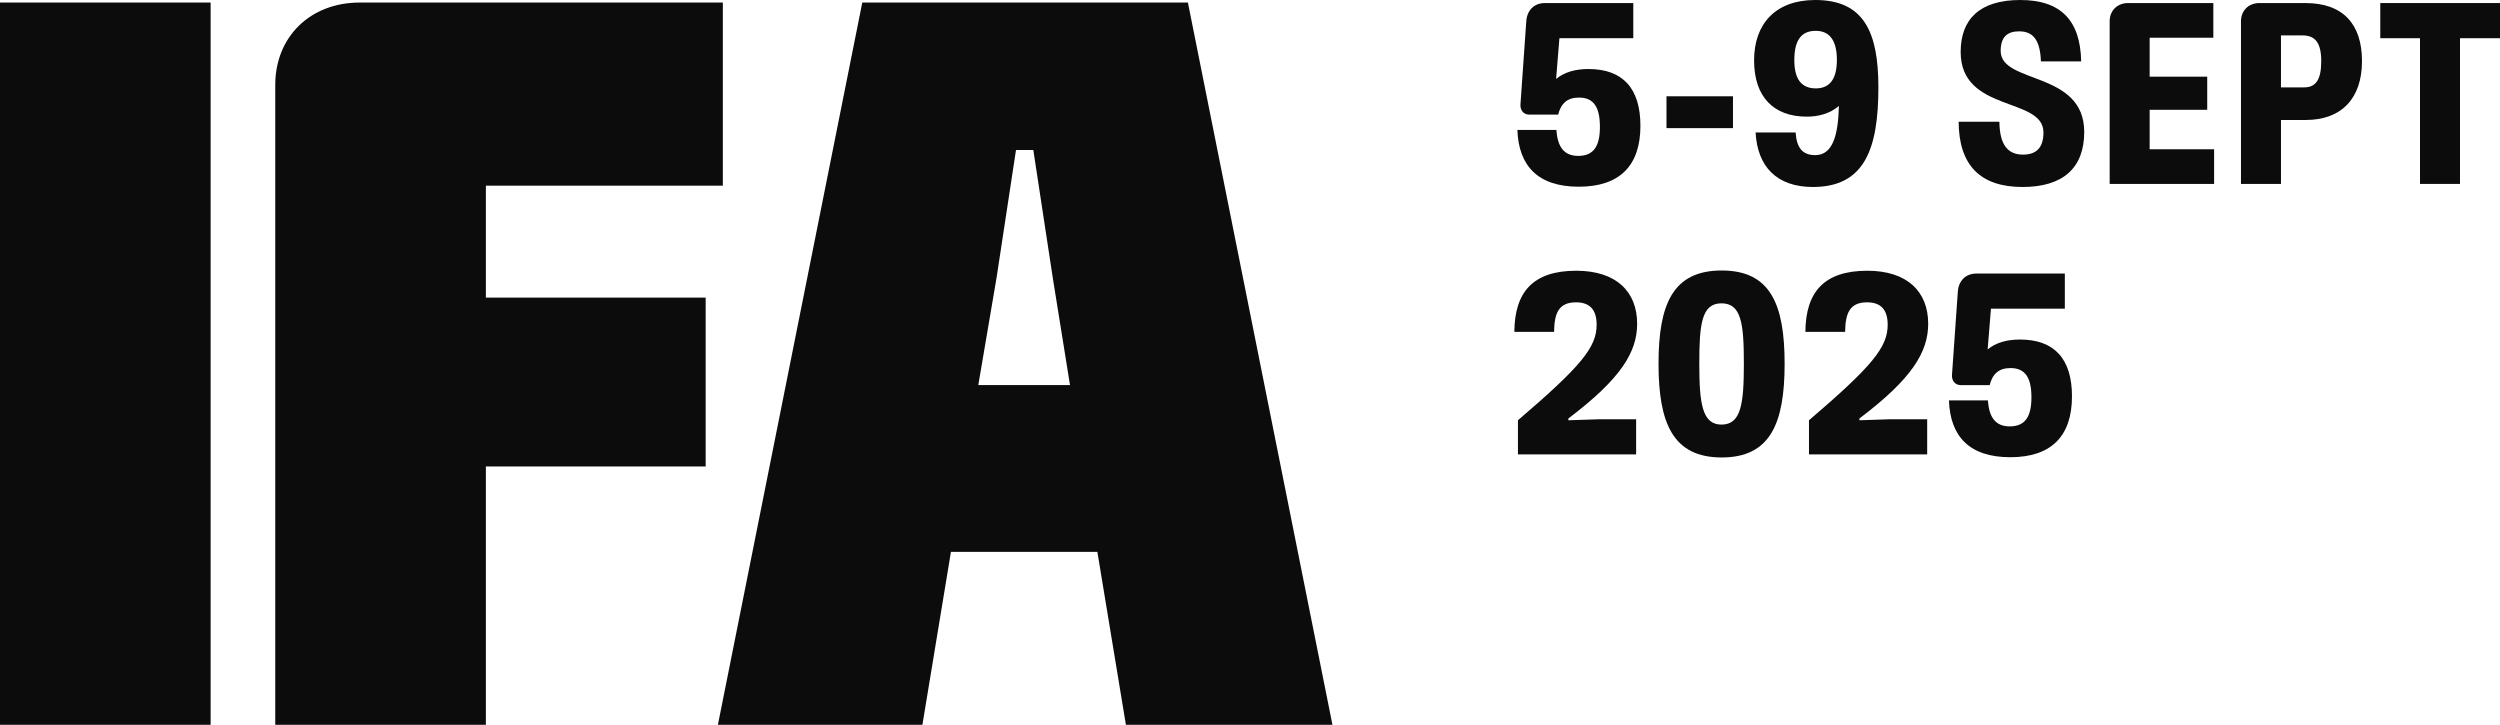 <?xml version="1.0" encoding="UTF-8"?>
<svg id="Layer_1" data-name="Layer 1" xmlns="http://www.w3.org/2000/svg" viewBox="0 0 1717.52 497.95" ml-update="aware">
  <defs>
    <style>
      .cls-1 {
        fill: #0c0c0c;
      }
    </style>
  </defs>
  <g id="Ebene_1" data-name="Ebene 1">
    <g>
      <g>
        <rect class="cls-1" y="1.75" width="144.7" height="496.2"/>
        <path class="cls-1" d="M592.4,1.75l-99.2,496.2h140.5l19.6-118.8h100.6l19.6,118.8h141.9L816.1,1.75h-223.7,0ZM672.1,264.55l12.6-74.1,13.3-87.4h11.9l13.3,87.4,11.9,74.1h-63Z"/>
        <path class="cls-1" d="M333.8,127.55h162.8V1.75h-249.5c-34.2,0-58,23.8-58,56.6v439.6h144.7v-177.5h151v-116h-151v-76.9h0Z"/>
      </g>
      <g>
        <path class="cls-1" d="M1042.44,89.25h26.78c.88,11.72,5.25,17.85,15.05,17.85,10.68,0,14.88-6.82,14.88-19.95s-4.02-20.12-14.35-20.12c-8.22,0-12.43,4.2-14.35,11.72h-19.78c-4.2,0-6.3-3.32-6.12-6.82l4.02-57.4c.53-7.35,5.25-12.43,12.78-12.43h60.73v24.15h-50.75l-2.28,28c5.43-4.55,12.95-6.83,22.23-6.83,23.45,0,35.7,13.12,35.7,39.02,0,27.48-14.35,41.83-42.35,41.83s-41.3-14.18-42.18-39.03h0Z"/>
        <path class="cls-1" d="M1144.89,66.15h45.68v21.88h-45.68v-21.88Z"/>
        <path class="cls-1" d="M1206.12,91h27.48c.7,10.15,4.38,15.57,13.47,15.57,12.07,0,15.75-13.65,16.28-33.78-6.3,5.43-14.53,7.35-22.05,7.35-22.75,0-36.23-13.48-36.23-38.68S1219.95,0,1247.07,0c33.25,0,43.4,21.7,43.4,60.03,0,42.18-9.45,68.43-44.98,68.43-25.03,0-38.15-14.18-39.38-37.45h0ZM1247.42,60.73c10.32,0,14.53-7.35,14.53-19.6,0-12.95-4.73-19.95-14.53-19.95-10.68,0-14.7,7.52-14.7,20.12s4.55,19.42,14.7,19.42h0Z"/>
        <path class="cls-1" d="M1345.6,83.65h28c.18,16.1,5.95,22.57,16.27,22.57,8.57,0,14-4.2,14-15.22,0-24.67-56.88-13.47-56.88-55.3C1347,13.3,1359.95,0,1387.95,0s41.3,14.18,41.83,42.18h-27.65c-.53-14.52-5.25-20.65-14.88-20.65-7.7,0-12.77,3.33-12.77,13.48,0,22.92,57.4,13.47,57.4,55.65,0,24.85-14.7,37.8-42.35,37.8-29.05,0-43.75-14.88-43.93-44.8h0Z"/>
        <path class="cls-1" d="M1461.95,2.1h58.63v23.8h-43.75v26.77h39.55v22.75h-39.55v27.12h44.28v23.8h-71.75V14.52c0-7.18,5.25-12.43,12.6-12.42Z"/>
        <path class="cls-1" d="M1552.18,2.1h31.68c25.72,0,38.85,14.35,38.85,39.9s-14,40.43-38.68,40.43h-16.98v43.93h-27.48V14.52c0-7.18,5.25-12.43,12.6-12.42ZM1582.98,60.03c8.23,0,11.73-5.6,11.73-18.03s-4.03-17.67-12.78-17.67h-14.88v35.7h15.93,0Z"/>
        <path class="cls-1" d="M1662.57,26.25h-27.3V2.1h82.25v24.15h-27.48v100.1h-27.48V26.25h0Z"/>
      </g>
      <g>
        <path class="cls-1" d="M1096.9,223.1c0-9.98-4.38-15.4-14.18-15.4-12.07,0-14.88,7.7-15.05,20.3h-27.3c.18-27.48,12.95-42,42.53-42,27.65,0,41.83,14.52,41.83,36.4,0,19.25-10.85,37.62-47.25,65.1v1.23l21.18-.7h25.38v24.15h-81.2v-23.45c43.57-37.28,54.07-50.23,54.07-65.63h0Z"/>
        <path class="cls-1" d="M1139.42,249.88c0-41.12,9.98-64.05,43.4-64.05s43.23,23.1,43.23,64.05-9.8,64.4-43.23,64.4-43.4-23.45-43.4-64.4h0ZM1182.65,291.7c13.48,0,15.4-14.17,15.4-41.83s-1.75-41.48-15.4-41.48-15.22,14.35-15.22,41.48,1.93,41.83,15.22,41.83Z"/>
        <path class="cls-1" d="M1296.85,223.1c0-9.98-4.38-15.4-14.18-15.4-12.07,0-14.88,7.7-15.05,20.3h-27.3c.18-27.48,12.95-42,42.53-42,27.65,0,41.83,14.52,41.83,36.4,0,19.25-10.85,37.62-47.25,65.1v1.23l21.18-.7h25.38v24.15h-81.2v-23.45c43.57-37.28,54.07-50.23,54.07-65.63h0Z"/>
        <path class="cls-1" d="M1338.9,275.08h26.78c.88,11.73,5.25,17.85,15.05,17.85,10.68,0,14.88-6.83,14.88-19.95s-4.03-20.12-14.35-20.12c-8.23,0-12.43,4.2-14.35,11.73h-19.78c-4.2,0-6.3-3.33-6.12-6.83l4.03-57.4c.53-7.35,5.25-12.43,12.78-12.43h60.73v24.15h-50.75l-2.27,28c5.43-4.55,12.95-6.82,22.23-6.82,23.45,0,35.7,13.12,35.7,39.02,0,27.48-14.35,41.83-42.35,41.83s-41.3-14.17-42.18-39.02h0Z"/>
      </g>
    </g>
  </g>
</svg>